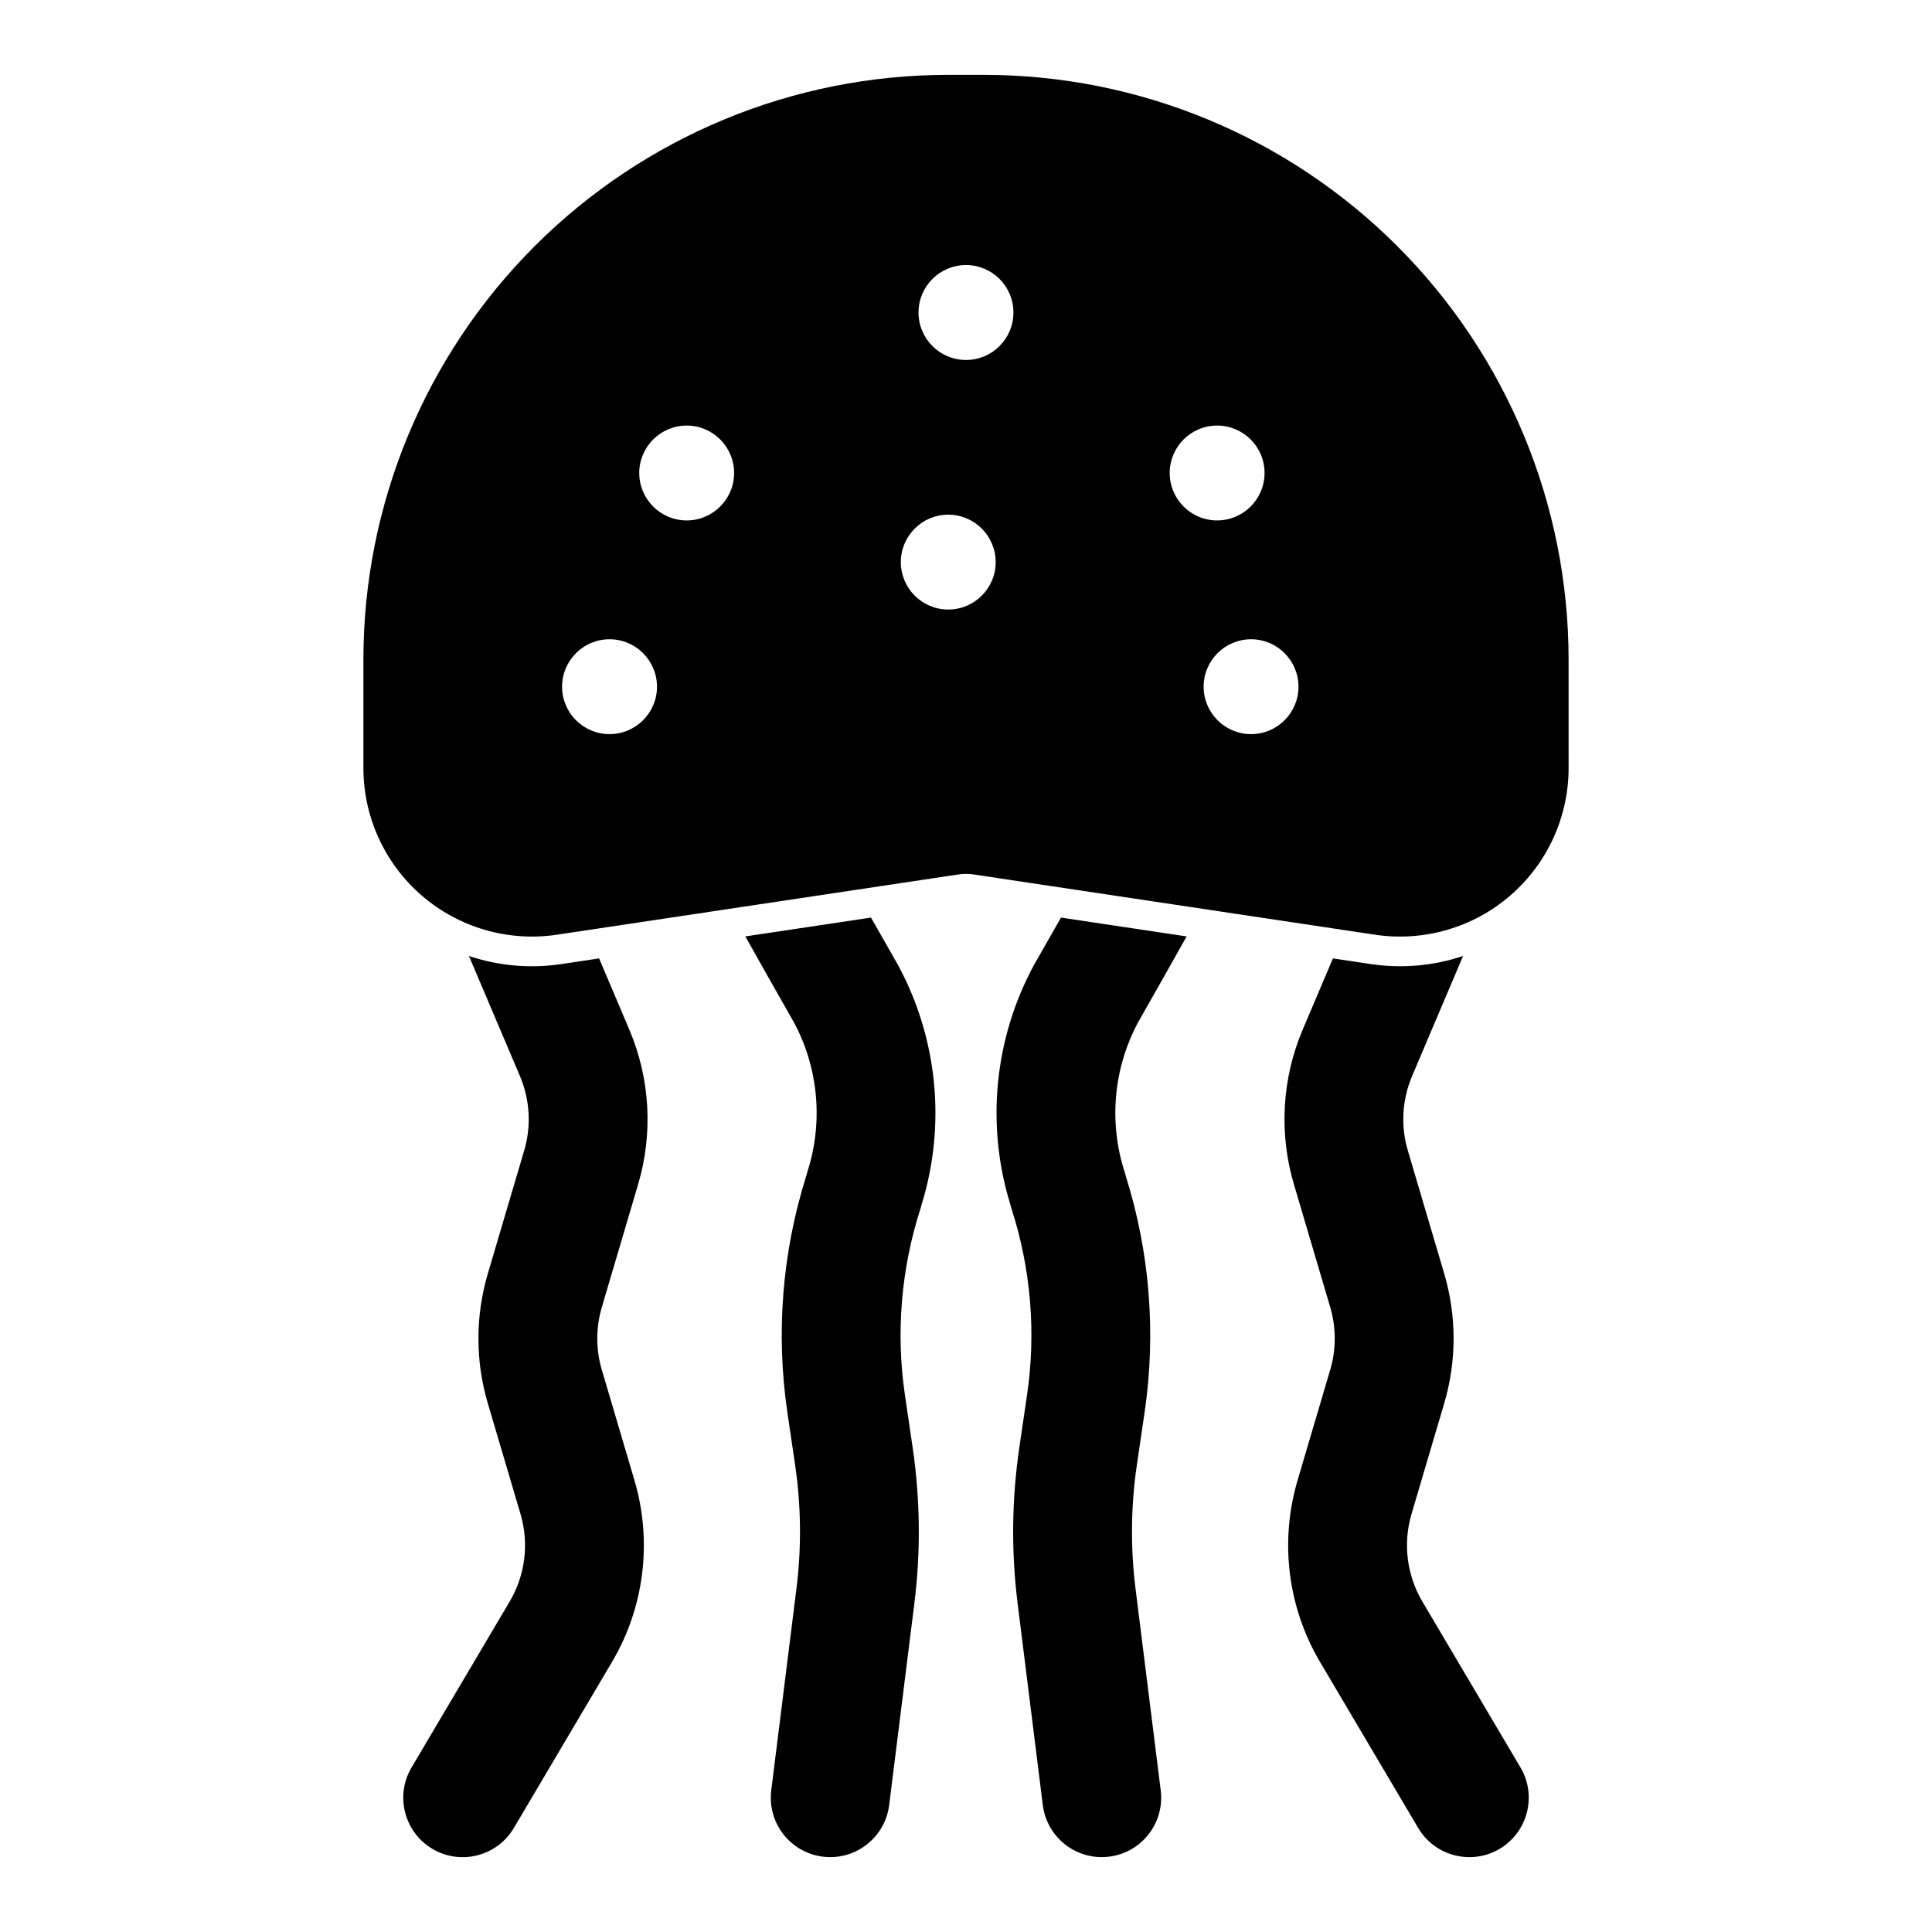 <?xml version="1.0" encoding="UTF-8"?>
<!-- Uploaded to: SVG Repo, www.svgrepo.com, Generator: SVG Repo Mixer Tools -->
<svg fill="#000000" width="800px" height="800px" version="1.1" viewBox="144 144 512 512" xmlns="http://www.w3.org/2000/svg">
 <path d="m425.17 387.17-7.164 12.578c-10.484 19.398-12.754 42.18-6.328 63.227 0.109 0.441 0.234 0.883 0.379 1.324 5.133 15.918 6.551 32.812 4.125 49.359-0.707 4.769-1.418 9.605-2.062 14.027-2 13.664-2.156 27.535-0.441 41.234 2.66 21.332 6.676 53.449 6.676 53.449 1.086 8.629 8.957 14.754 17.586 13.664 8.613-1.07 14.738-8.941 13.664-17.57 0 0-4.016-32.117-6.676-53.449-1.371-10.879-1.242-21.898 0.348-32.762 0.645-4.426 1.355-9.242 2.062-14.012 3.07-20.973 1.371-42.352-4.992-62.551-0.078-0.363-0.188-0.723-0.301-1.086-4.25-13.145-2.977-27.441 3.527-39.613 4.328-7.606 8.941-15.777 12.895-22.828zm-50.348 0-33.297 4.992c3.953 7.07 8.566 15.223 12.879 22.781 6.504 12.105 7.809 26.465 3.543 39.66-0.109 0.363-0.219 0.723-0.301 1.086-6.359 20.199-8.062 41.578-4.992 62.551 0.707 4.769 1.418 9.59 2.062 14.012 1.59 10.863 1.715 21.883 0.348 32.762l-6.676 53.449c-1.07 8.629 5.055 16.5 13.664 17.57 8.629 1.086 16.5-5.039 17.586-13.664 0 0 4.016-32.117 6.676-53.449 1.715-13.699 1.559-27.566-0.441-41.234-0.645-4.426-1.355-9.258-2.062-14.027-2.426-16.547-1.008-33.441 4.125-49.359 0.141-0.441 0.27-0.883 0.379-1.324 6.422-21.051 4.156-43.832-6.328-63.227zm156.91 10.172c-7.793 2.613-16.184 3.387-24.496 2.141l-9.996-1.496-7.996 18.844c-5.527 12.988-6.344 27.488-2.348 41.012l9.621 32.559c1.605 5.434 1.605 11.211 0 16.625l-8.645 29.254c-4.785 16.199-2.629 33.66 5.969 48.191 10.66 18.012 25.992 43.957 25.992 43.957 4.426 7.477 14.09 9.965 21.57 5.543 7.477-4.426 9.965-14.09 5.543-21.57 0 0-15.352-25.945-25.992-43.957-4.156-7.008-5.195-15.43-2.883-23.238l8.645-29.254c3.336-11.242 3.336-23.223 0-34.48l-9.621-32.559c-1.938-6.519-1.527-13.508 1.133-19.773l13.508-31.805zm-263.46 0 13.508 31.805c2.66 6.266 3.07 13.258 1.133 19.773l-9.621 32.559c-3.336 11.258-3.336 23.238 0 34.48l8.645 29.254c2.312 7.809 1.273 16.23-2.883 23.238-10.645 18.012-25.992 43.957-25.992 43.957-4.426 7.477-1.938 17.145 5.543 21.57 7.477 4.426 17.145 1.938 21.57-5.543 0 0 15.336-25.945 25.992-43.957 8.598-14.531 10.754-31.992 5.969-48.191l-8.645-29.254c-1.605-5.414-1.605-11.195 0-16.625l9.621-32.559c4-13.523 3.18-28.023-2.348-41.012l-7.996-18.844-9.996 1.496c-8.312 1.242-16.703 0.473-24.496-2.141zm291.42-78.531c0-41.109-16.328-80.516-45.391-109.58s-68.473-45.391-109.58-45.391h-9.445c-41.109 0-80.516 16.328-109.58 45.391s-45.391 68.473-45.391 109.58v28.719c0 13.004 5.668 25.363 15.523 33.852 9.84 8.484 22.906 12.25 35.77 10.328l106.45-15.98c1.289-0.188 2.613-0.188 3.906 0l106.45 15.98c12.863 1.922 25.93-1.844 35.77-10.328 9.855-8.484 15.523-20.844 15.523-33.852zm-254.16-5.398c-6.941 0-12.578 5.637-12.578 12.578 0 6.926 5.637 12.562 12.578 12.562s12.578-5.637 12.578-12.562c0-6.941-5.637-12.578-12.578-12.578zm170.02 0c-6.941 0-12.578 5.637-12.578 12.578 0 6.926 5.637 12.562 12.578 12.562 6.926 0 12.562-5.637 12.562-12.562 0-6.941-5.637-12.578-12.562-12.578zm-80.262-33.016c-6.926 0-12.562 5.637-12.562 12.562 0 6.941 5.637 12.578 12.562 12.578 6.941 0 12.578-5.637 12.578-12.578 0-6.926-5.637-12.562-12.578-12.562zm-69.305-23.617c-6.941 0-12.578 5.637-12.578 12.562 0 6.941 5.637 12.578 12.578 12.578 6.926 0 12.562-5.637 12.562-12.578 0-6.926-5.637-12.562-12.562-12.562zm140.56 0c-6.941 0-12.562 5.637-12.562 12.562 0 6.941 5.621 12.578 12.562 12.578 6.941 0 12.578-5.637 12.578-12.578 0-6.926-5.637-12.562-12.578-12.562zm-66.551-42.539c-6.941 0-12.578 5.637-12.578 12.578s5.637 12.578 12.578 12.578 12.578-5.637 12.578-12.578-5.637-12.578-12.578-12.578z" fill-rule="evenodd"/>
</svg>